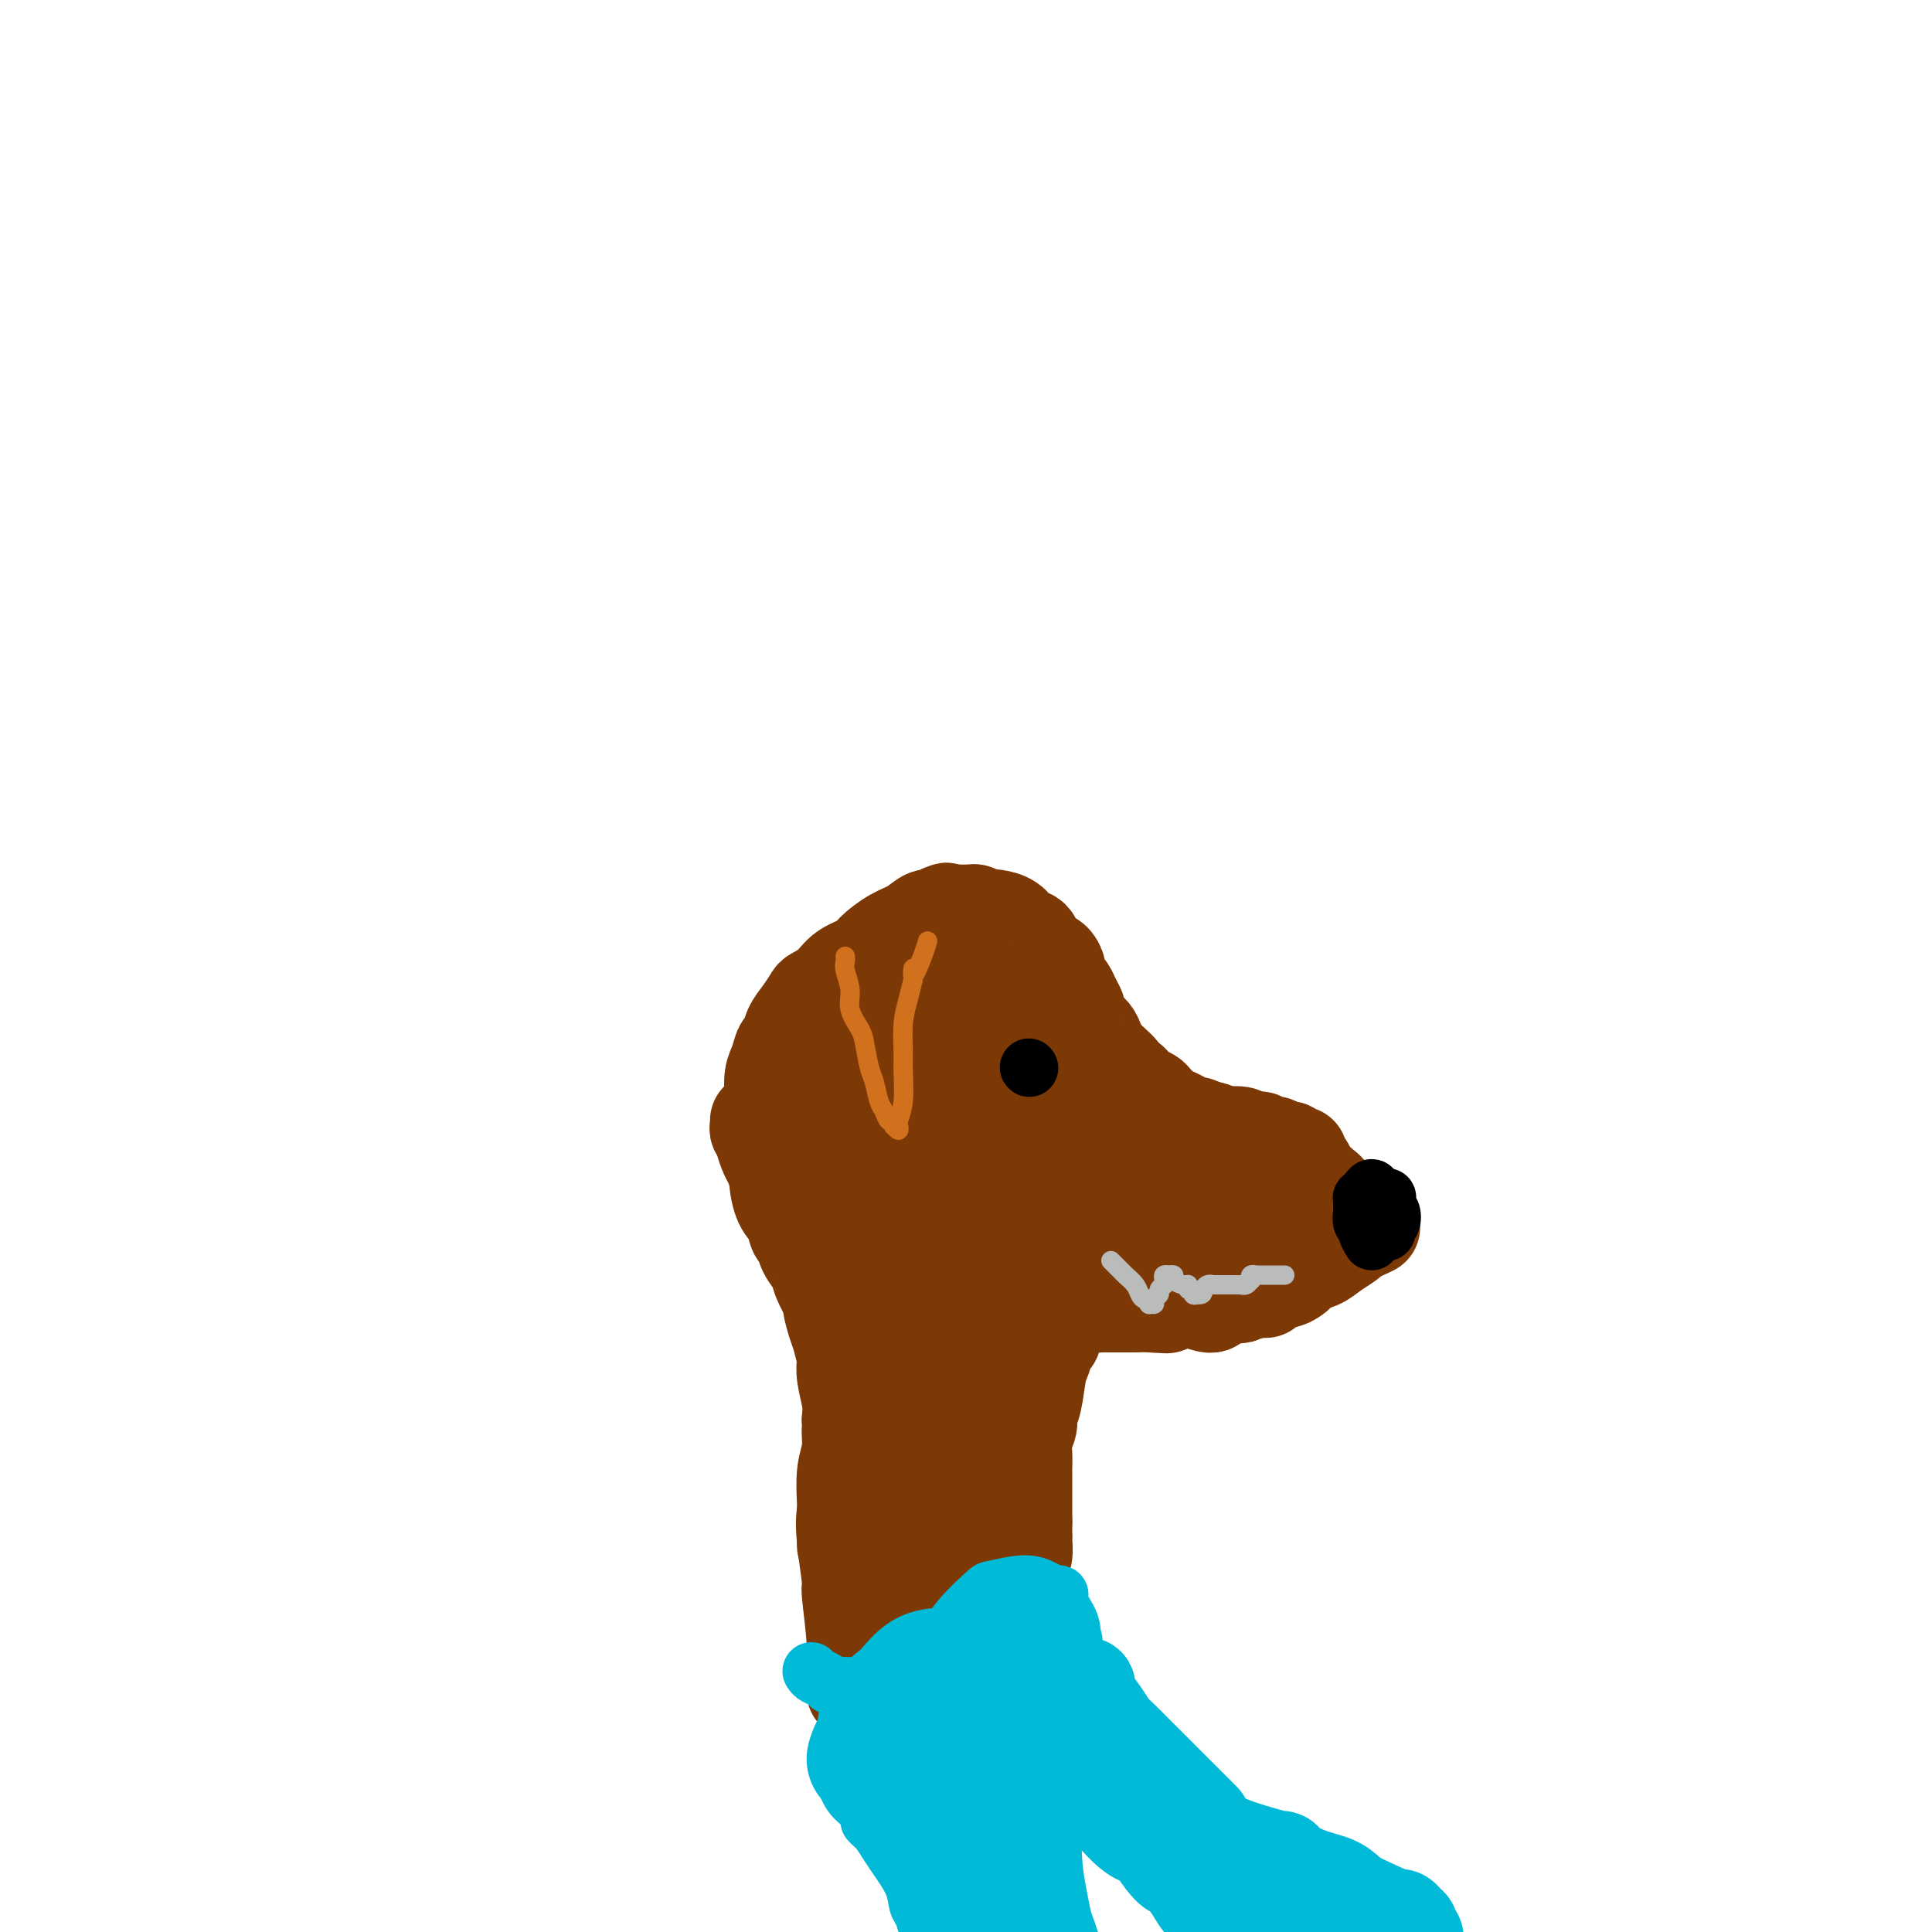 <svg viewBox='0 0 400 400' version='1.1' xmlns='http://www.w3.org/2000/svg' xmlns:xlink='http://www.w3.org/1999/xlink'><g fill='none' stroke='#7C3805' stroke-width='20' stroke-linecap='round' stroke-linejoin='round'><path d='M210,205c0.563,1.308 1.125,2.616 2,4c0.875,1.384 2.062,2.843 3,4c0.938,1.157 1.629,2.012 2,3c0.371,0.988 0.424,2.110 1,3c0.576,0.890 1.674,1.548 2,2c0.326,0.452 -0.120,0.699 0,1c0.120,0.301 0.806,0.657 1,1c0.194,0.343 -0.102,0.673 0,1c0.102,0.327 0.604,0.651 1,1c0.396,0.349 0.686,0.724 1,1c0.314,0.276 0.650,0.454 1,1c0.350,0.546 0.712,1.461 1,2c0.288,0.539 0.500,0.704 1,1c0.500,0.296 1.286,0.724 2,1c0.714,0.276 1.356,0.399 2,1c0.644,0.601 1.288,1.680 2,2c0.712,0.320 1.490,-0.121 2,0c0.510,0.121 0.753,0.802 1,1c0.247,0.198 0.499,-0.086 1,0c0.501,0.086 1.250,0.543 2,1'/><path d='M238,236c2.189,1.039 1.160,0.138 1,0c-0.160,-0.138 0.549,0.488 1,1c0.451,0.512 0.646,0.910 1,1c0.354,0.090 0.868,-0.130 1,0c0.132,0.130 -0.118,0.609 0,1c0.118,0.391 0.605,0.695 1,1c0.395,0.305 0.697,0.610 1,1c0.303,0.390 0.606,0.865 1,1c0.394,0.135 0.879,-0.069 1,0c0.121,0.069 -0.122,0.413 0,1c0.122,0.587 0.610,1.418 1,2c0.390,0.582 0.682,0.916 1,1c0.318,0.084 0.664,-0.082 1,0c0.336,0.082 0.663,0.414 1,1c0.337,0.586 0.683,1.428 1,2c0.317,0.572 0.606,0.875 1,1c0.394,0.125 0.893,0.071 1,0c0.107,-0.071 -0.178,-0.159 0,0c0.178,0.159 0.818,0.565 1,1c0.182,0.435 -0.095,0.900 0,1c0.095,0.100 0.560,-0.166 1,0c0.440,0.166 0.854,0.763 1,1c0.146,0.237 0.025,0.115 0,0c-0.025,-0.115 0.046,-0.224 0,0c-0.046,0.224 -0.208,0.782 0,1c0.208,0.218 0.788,0.097 1,0c0.212,-0.097 0.057,-0.170 0,0c-0.057,0.170 -0.015,0.584 0,1c0.015,0.416 0.004,0.833 0,1c-0.004,0.167 -0.002,0.083 0,0'/><path d='M257,256c2.716,3.338 0.007,1.682 -1,1c-1.007,-0.682 -0.311,-0.390 0,0c0.311,0.390 0.237,0.879 0,1c-0.237,0.121 -0.639,-0.127 -1,0c-0.361,0.127 -0.682,0.629 -1,1c-0.318,0.371 -0.632,0.610 -1,1c-0.368,0.390 -0.791,0.931 -1,1c-0.209,0.069 -0.203,-0.336 -1,0c-0.797,0.336 -2.398,1.411 -4,2c-1.602,0.589 -3.205,0.693 -4,1c-0.795,0.307 -0.780,0.818 -1,1c-0.220,0.182 -0.674,0.033 -1,0c-0.326,-0.033 -0.525,0.048 -1,0c-0.475,-0.048 -1.228,-0.224 -2,0c-0.772,0.224 -1.564,0.848 -2,1c-0.436,0.152 -0.518,-0.170 -1,0c-0.482,0.170 -1.364,0.830 -2,1c-0.636,0.170 -1.024,-0.151 -2,0c-0.976,0.151 -2.539,0.772 -3,1c-0.461,0.228 0.180,0.061 0,0c-0.180,-0.061 -1.180,-0.016 -2,0c-0.820,0.016 -1.461,0.004 -2,0c-0.539,-0.004 -0.977,-0.001 -1,0c-0.023,0.001 0.369,0.000 0,0c-0.369,-0.000 -1.499,-0.000 -2,0c-0.501,0.000 -0.374,0.000 -1,0c-0.626,-0.000 -2.005,-0.000 -3,0c-0.995,0.000 -1.607,0.000 -2,0c-0.393,-0.000 -0.567,-0.000 -1,0c-0.433,0.000 -1.124,0.000 -2,0c-0.876,-0.000 -1.938,-0.000 -3,0'/><path d='M209,268c-3.893,-0.072 -1.625,-0.752 -1,-1c0.625,-0.248 -0.392,-0.065 -1,0c-0.608,0.065 -0.807,0.013 -1,0c-0.193,-0.013 -0.380,0.011 -1,0c-0.620,-0.011 -1.673,-0.059 -2,0c-0.327,0.059 0.071,0.226 0,0c-0.071,-0.226 -0.612,-0.845 -1,-1c-0.388,-0.155 -0.625,0.155 -1,0c-0.375,-0.155 -0.889,-0.774 -1,-1c-0.111,-0.226 0.183,-0.060 0,0c-0.183,0.060 -0.841,0.012 -1,0c-0.159,-0.012 0.183,0.011 0,0c-0.183,-0.011 -0.889,-0.054 -1,0c-0.111,0.054 0.373,0.207 0,0c-0.373,-0.207 -1.605,-0.774 -2,-1c-0.395,-0.226 0.045,-0.112 0,0c-0.045,0.112 -0.575,0.224 -1,0c-0.425,-0.224 -0.744,-0.782 -1,-1c-0.256,-0.218 -0.449,-0.096 -1,0c-0.551,0.096 -1.461,0.167 -2,0c-0.539,-0.167 -0.708,-0.570 -1,-1c-0.292,-0.430 -0.708,-0.885 -1,-1c-0.292,-0.115 -0.459,0.110 -1,0c-0.541,-0.110 -1.454,-0.554 -2,-1c-0.546,-0.446 -0.723,-0.894 -1,-1c-0.277,-0.106 -0.652,0.131 -1,0c-0.348,-0.131 -0.668,-0.629 -1,-1c-0.332,-0.371 -0.677,-0.615 -1,-1c-0.323,-0.385 -0.626,-0.911 -1,-1c-0.374,-0.089 -0.821,0.260 -1,0c-0.179,-0.260 -0.089,-1.130 0,-2'/><path d='M180,254c-1.708,-1.398 -0.979,-0.893 -1,-1c-0.021,-0.107 -0.791,-0.828 -1,-1c-0.209,-0.172 0.144,0.203 0,0c-0.144,-0.203 -0.786,-0.984 -1,-2c-0.214,-1.016 -0.002,-2.268 0,-4c0.002,-1.732 -0.206,-3.946 0,-5c0.206,-1.054 0.826,-0.950 1,-2c0.174,-1.050 -0.098,-3.254 0,-5c0.098,-1.746 0.566,-3.034 1,-4c0.434,-0.966 0.835,-1.609 1,-2c0.165,-0.391 0.092,-0.531 0,-1c-0.092,-0.469 -0.205,-1.266 0,-2c0.205,-0.734 0.729,-1.406 1,-2c0.271,-0.594 0.291,-1.111 1,-2c0.709,-0.889 2.107,-2.151 3,-3c0.893,-0.849 1.282,-1.284 2,-2c0.718,-0.716 1.766,-1.712 2,-2c0.234,-0.288 -0.347,0.133 0,0c0.347,-0.133 1.622,-0.820 2,-1c0.378,-0.180 -0.141,0.148 0,0c0.141,-0.148 0.944,-0.772 2,-1c1.056,-0.228 2.366,-0.060 3,0c0.634,0.060 0.591,0.012 1,0c0.409,-0.012 1.271,0.012 2,0c0.729,-0.012 1.326,-0.062 2,0c0.674,0.062 1.426,0.234 3,1c1.574,0.766 3.969,2.125 5,3c1.031,0.875 0.699,1.265 1,2c0.301,0.735 1.235,1.813 2,3c0.765,1.187 1.361,2.482 2,4c0.639,1.518 1.319,3.259 2,5'/><path d='M216,230c2.083,2.600 1.291,0.600 1,2c-0.291,1.400 -0.082,6.201 0,9c0.082,2.799 0.036,3.596 0,5c-0.036,1.404 -0.061,3.413 0,4c0.061,0.587 0.209,-0.250 0,0c-0.209,0.250 -0.776,1.588 -1,2c-0.224,0.412 -0.104,-0.100 0,0c0.104,0.100 0.194,0.812 0,1c-0.194,0.188 -0.670,-0.147 -1,0c-0.330,0.147 -0.514,0.776 -1,1c-0.486,0.224 -1.274,0.042 -2,0c-0.726,-0.042 -1.390,0.054 -2,0c-0.610,-0.054 -1.168,-0.260 -2,-1c-0.832,-0.740 -1.940,-2.015 -3,-3c-1.060,-0.985 -2.074,-1.678 -3,-3c-0.926,-1.322 -1.765,-3.271 -2,-4c-0.235,-0.729 0.132,-0.238 0,-1c-0.132,-0.762 -0.763,-2.779 -1,-4c-0.237,-1.221 -0.078,-1.648 0,-2c0.078,-0.352 0.076,-0.629 0,-1c-0.076,-0.371 -0.227,-0.836 0,-1c0.227,-0.164 0.831,-0.026 1,0c0.169,0.026 -0.098,-0.059 0,0c0.098,0.059 0.562,0.263 1,1c0.438,0.737 0.849,2.006 1,3c0.151,0.994 0.043,1.713 0,3c-0.043,1.287 -0.022,3.144 0,5'/><path d='M202,246c0.509,1.636 0.281,0.227 0,0c-0.281,-0.227 -0.615,0.728 -1,1c-0.385,0.272 -0.820,-0.141 -1,0c-0.180,0.141 -0.105,0.835 0,1c0.105,0.165 0.239,-0.200 0,0c-0.239,0.200 -0.850,0.964 -1,1c-0.150,0.036 0.160,-0.655 0,-1c-0.160,-0.345 -0.790,-0.344 -1,-1c-0.210,-0.656 -0.002,-1.969 0,-3c0.002,-1.031 -0.204,-1.782 0,-2c0.204,-0.218 0.819,0.095 1,0c0.181,-0.095 -0.071,-0.597 0,-1c0.071,-0.403 0.465,-0.706 1,-1c0.535,-0.294 1.210,-0.579 2,-1c0.790,-0.421 1.693,-0.977 3,-1c1.307,-0.023 3.017,0.487 5,1c1.983,0.513 4.238,1.029 6,2c1.762,0.971 3.031,2.398 4,3c0.969,0.602 1.637,0.381 3,1c1.363,0.619 3.422,2.079 5,3c1.578,0.921 2.675,1.305 4,2c1.325,0.695 2.877,1.703 4,2c1.123,0.297 1.818,-0.118 2,0c0.182,0.118 -0.147,0.768 0,1c0.147,0.232 0.772,0.046 1,0c0.228,-0.046 0.061,0.050 0,0c-0.061,-0.050 -0.016,-0.244 0,0c0.016,0.244 0.005,0.927 0,1c-0.005,0.073 -0.002,-0.463 0,-1'/><path d='M239,253c5.319,2.385 1.615,0.846 0,0c-1.615,-0.846 -1.141,-0.999 -1,-1c0.141,-0.001 -0.052,0.151 0,0c0.052,-0.151 0.350,-0.603 0,-1c-0.350,-0.397 -1.348,-0.737 -2,-1c-0.652,-0.263 -0.959,-0.448 -1,-1c-0.041,-0.552 0.186,-1.472 0,-2c-0.186,-0.528 -0.783,-0.663 -1,-1c-0.217,-0.337 -0.054,-0.875 0,-1c0.054,-0.125 0.000,0.162 0,0c-0.000,-0.162 0.054,-0.772 0,-1c-0.054,-0.228 -0.215,-0.072 0,0c0.215,0.072 0.808,0.061 1,0c0.192,-0.061 -0.016,-0.171 0,0c0.016,0.171 0.257,0.624 1,1c0.743,0.376 1.988,0.674 3,1c1.012,0.326 1.792,0.678 2,1c0.208,0.322 -0.154,0.612 0,1c0.154,0.388 0.826,0.873 1,1c0.174,0.127 -0.150,-0.106 0,0c0.150,0.106 0.773,0.549 1,1c0.227,0.451 0.057,0.909 0,1c-0.057,0.091 -0.002,-0.187 0,0c0.002,0.187 -0.048,0.838 0,1c0.048,0.162 0.196,-0.167 0,0c-0.196,0.167 -0.735,0.829 -1,1c-0.265,0.171 -0.256,-0.150 -1,0c-0.744,0.150 -2.241,0.772 -4,1c-1.759,0.228 -3.781,0.061 -6,0c-2.219,-0.061 -4.634,-0.018 -6,0c-1.366,0.018 -1.683,0.009 -2,0'/><path d='M223,254c-3.823,0.154 -3.879,0.038 -5,0c-1.121,-0.038 -3.306,0.001 -5,0c-1.694,-0.001 -2.898,-0.041 -4,0c-1.102,0.041 -2.102,0.165 -3,0c-0.898,-0.165 -1.693,-0.617 -3,-1c-1.307,-0.383 -3.125,-0.695 -4,-1c-0.875,-0.305 -0.808,-0.603 -1,-1c-0.192,-0.397 -0.643,-0.894 -1,-1c-0.357,-0.106 -0.622,0.178 -1,0c-0.378,-0.178 -0.871,-0.817 -1,-1c-0.129,-0.183 0.105,0.091 0,0c-0.105,-0.091 -0.550,-0.545 -1,-1c-0.450,-0.455 -0.906,-0.909 -1,-1c-0.094,-0.091 0.175,0.183 0,0c-0.175,-0.183 -0.793,-0.822 -1,-1c-0.207,-0.178 -0.004,0.107 0,0c0.004,-0.107 -0.192,-0.605 0,-1c0.192,-0.395 0.772,-0.687 1,-1c0.228,-0.313 0.102,-0.647 0,-1c-0.102,-0.353 -0.182,-0.725 0,-1c0.182,-0.275 0.626,-0.455 1,-1c0.374,-0.545 0.677,-1.456 1,-2c0.323,-0.544 0.665,-0.720 1,-1c0.335,-0.280 0.663,-0.662 1,-1c0.337,-0.338 0.681,-0.630 1,-1c0.319,-0.370 0.611,-0.817 1,-1c0.389,-0.183 0.875,-0.101 1,0c0.125,0.101 -0.111,0.223 0,0c0.111,-0.223 0.568,-0.791 1,-1c0.432,-0.209 0.838,-0.060 1,0c0.162,0.060 0.081,0.030 0,0'/><path d='M202,234c1.309,-0.540 1.083,0.611 1,1c-0.083,0.389 -0.023,0.017 0,0c0.023,-0.017 0.007,0.320 0,1c-0.007,0.680 -0.006,1.704 0,2c0.006,0.296 0.016,-0.135 0,0c-0.016,0.135 -0.057,0.834 0,1c0.057,0.166 0.211,-0.203 0,0c-0.211,0.203 -0.788,0.979 -1,1c-0.212,0.021 -0.058,-0.711 0,-1c0.058,-0.289 0.019,-0.133 0,0c-0.019,0.133 -0.020,0.245 0,0c0.020,-0.245 0.060,-0.848 0,-1c-0.060,-0.152 -0.220,0.145 0,0c0.220,-0.145 0.819,-0.733 1,-1c0.181,-0.267 -0.057,-0.213 0,-1c0.057,-0.787 0.410,-2.414 1,-4c0.590,-1.586 1.416,-3.132 2,-5c0.584,-1.868 0.927,-4.059 1,-5c0.073,-0.941 -0.125,-0.633 0,-1c0.125,-0.367 0.573,-1.408 1,-2c0.427,-0.592 0.832,-0.736 1,-1c0.168,-0.264 0.097,-0.648 0,-1c-0.097,-0.352 -0.222,-0.672 0,-1c0.222,-0.328 0.792,-0.662 1,-1c0.208,-0.338 0.056,-0.678 0,-1c-0.056,-0.322 -0.015,-0.625 0,-1c0.015,-0.375 0.004,-0.821 0,-1c-0.004,-0.179 -0.002,-0.089 0,0'/><path d='M210,212c1.083,-3.979 0.291,-0.927 0,0c-0.291,0.927 -0.082,-0.273 0,-1c0.082,-0.727 0.036,-0.983 0,-1c-0.036,-0.017 -0.061,0.205 0,0c0.061,-0.205 0.208,-0.839 0,-1c-0.208,-0.161 -0.773,0.149 -1,0c-0.227,-0.149 -0.117,-0.757 0,-1c0.117,-0.243 0.242,-0.122 0,0c-0.242,0.122 -0.852,0.243 -1,0c-0.148,-0.243 0.167,-0.850 0,-1c-0.167,-0.150 -0.817,0.157 -1,0c-0.183,-0.157 0.101,-0.778 0,-1c-0.101,-0.222 -0.589,-0.046 -1,0c-0.411,0.046 -0.747,-0.040 -1,0c-0.253,0.040 -0.425,0.206 -1,0c-0.575,-0.206 -1.553,-0.783 -2,-1c-0.447,-0.217 -0.364,-0.073 -1,0c-0.636,0.073 -1.990,0.075 -3,0c-1.010,-0.075 -1.675,-0.228 -2,0c-0.325,0.228 -0.310,0.835 -1,1c-0.690,0.165 -2.084,-0.112 -3,0c-0.916,0.112 -1.355,0.613 -2,1c-0.645,0.387 -1.495,0.659 -2,1c-0.505,0.341 -0.663,0.752 -1,1c-0.337,0.248 -0.853,0.335 -2,1c-1.147,0.665 -2.924,1.910 -4,3c-1.076,1.090 -1.450,2.026 -2,3c-0.550,0.974 -1.275,1.987 -2,3'/><path d='M177,219c-2.216,2.105 -0.255,0.867 0,1c0.255,0.133 -1.196,1.638 -2,3c-0.804,1.362 -0.962,2.581 -1,4c-0.038,1.419 0.046,3.039 0,4c-0.046,0.961 -0.220,1.265 0,2c0.220,0.735 0.834,1.903 1,3c0.166,1.097 -0.115,2.124 0,3c0.115,0.876 0.626,1.600 1,2c0.374,0.400 0.612,0.474 1,1c0.388,0.526 0.927,1.504 1,2c0.073,0.496 -0.318,0.510 0,1c0.318,0.490 1.347,1.456 2,2c0.653,0.544 0.930,0.667 1,1c0.070,0.333 -0.068,0.877 0,1c0.068,0.123 0.343,-0.176 1,0c0.657,0.176 1.697,0.828 2,1c0.303,0.172 -0.130,-0.135 0,0c0.130,0.135 0.823,0.711 1,1c0.177,0.289 -0.163,0.291 0,0c0.163,-0.291 0.827,-0.876 1,-1c0.173,-0.124 -0.146,0.213 0,0c0.146,-0.213 0.755,-0.977 1,-1c0.245,-0.023 0.125,0.693 0,0c-0.125,-0.693 -0.255,-2.795 0,-4c0.255,-1.205 0.895,-1.513 1,-3c0.105,-1.487 -0.327,-4.153 0,-7c0.327,-2.847 1.411,-5.873 2,-8c0.589,-2.127 0.684,-3.354 1,-4c0.316,-0.646 0.854,-0.713 1,-1c0.146,-0.287 -0.101,-0.796 0,-1c0.101,-0.204 0.551,-0.102 1,0'/><path d='M193,221c1.193,-4.867 0.176,-2.034 0,-1c-0.176,1.034 0.491,0.268 1,0c0.509,-0.268 0.862,-0.037 1,0c0.138,0.037 0.062,-0.120 0,0c-0.062,0.120 -0.112,0.518 0,1c0.112,0.482 0.384,1.047 0,2c-0.384,0.953 -1.423,2.293 -2,4c-0.577,1.707 -0.690,3.782 -1,5c-0.310,1.218 -0.815,1.581 -1,2c-0.185,0.419 -0.050,0.896 0,1c0.050,0.104 0.013,-0.164 0,0c-0.013,0.164 -0.004,0.761 0,1c0.004,0.239 0.002,0.119 0,0'/><path d='M223,230c0.301,-0.000 0.601,-0.001 1,0c0.399,0.001 0.895,0.003 2,0c1.105,-0.003 2.819,-0.011 4,0c1.181,0.011 1.830,0.042 2,0c0.170,-0.042 -0.139,-0.156 1,0c1.139,0.156 3.724,0.581 5,1c1.276,0.419 1.241,0.833 2,1c0.759,0.167 2.312,0.087 3,0c0.688,-0.087 0.512,-0.181 1,0c0.488,0.181 1.639,0.636 3,1c1.361,0.364 2.933,0.638 4,1c1.067,0.362 1.630,0.814 2,1c0.370,0.186 0.546,0.106 1,0c0.454,-0.106 1.186,-0.238 2,0c0.814,0.238 1.708,0.848 2,1c0.292,0.152 -0.020,-0.153 0,0c0.020,0.153 0.373,0.763 1,1c0.627,0.237 1.530,0.101 2,0c0.470,-0.101 0.507,-0.168 1,0c0.493,0.168 1.441,0.570 2,1c0.559,0.430 0.727,0.889 1,1c0.273,0.111 0.650,-0.124 1,0c0.350,0.124 0.671,0.607 1,1c0.329,0.393 0.664,0.697 1,1'/><path d='M268,241c4.106,1.329 1.870,0.150 1,0c-0.870,-0.150 -0.373,0.729 0,1c0.373,0.271 0.621,-0.067 1,0c0.379,0.067 0.890,0.539 1,1c0.110,0.461 -0.182,0.912 0,1c0.182,0.088 0.836,-0.188 1,0c0.164,0.188 -0.162,0.838 0,1c0.162,0.162 0.813,-0.164 1,0c0.187,0.164 -0.091,0.819 0,1c0.091,0.181 0.550,-0.110 1,0c0.450,0.110 0.890,0.622 1,1c0.110,0.378 -0.110,0.622 0,1c0.110,0.378 0.551,0.890 1,1c0.449,0.110 0.905,-0.182 1,0c0.095,0.182 -0.172,0.837 0,1c0.172,0.163 0.782,-0.166 1,0c0.218,0.166 0.044,0.828 0,1c-0.044,0.172 0.041,-0.146 0,0c-0.041,0.146 -0.207,0.756 0,1c0.207,0.244 0.787,0.122 1,0c0.213,-0.122 0.058,-0.243 0,0c-0.058,0.243 -0.020,0.848 0,1c0.020,0.152 0.021,-0.151 0,0c-0.021,0.151 -0.064,0.756 0,1c0.064,0.244 0.234,0.126 0,0c-0.234,-0.126 -0.872,-0.259 -1,0c-0.128,0.259 0.256,0.912 0,1c-0.256,0.088 -1.151,-0.389 -2,0c-0.849,0.389 -1.652,1.643 -2,2c-0.348,0.357 -0.242,-0.184 -1,0c-0.758,0.184 -2.379,1.092 -4,2'/><path d='M269,259c-1.811,1.019 -1.839,0.066 -2,0c-0.161,-0.066 -0.457,0.756 -1,1c-0.543,0.244 -1.334,-0.088 -2,0c-0.666,0.088 -1.207,0.597 -2,1c-0.793,0.403 -1.838,0.701 -3,1c-1.162,0.299 -2.441,0.601 -3,1c-0.559,0.399 -0.397,0.895 -1,1c-0.603,0.105 -1.969,-0.182 -3,0c-1.031,0.182 -1.727,0.833 -2,1c-0.273,0.167 -0.125,-0.151 0,0c0.125,0.151 0.226,0.771 0,1c-0.226,0.229 -0.779,0.065 -1,0c-0.221,-0.065 -0.111,-0.033 0,0'/><path d='M269,239c-0.294,-0.033 -0.588,-0.065 -1,0c-0.412,0.065 -0.940,0.229 -1,0c-0.060,-0.229 0.350,-0.850 0,-1c-0.350,-0.150 -1.459,0.171 -2,0c-0.541,-0.171 -0.515,-0.834 -1,-1c-0.485,-0.166 -1.482,0.166 -2,0c-0.518,-0.166 -0.559,-0.829 -1,-1c-0.441,-0.171 -1.283,0.152 -2,0c-0.717,-0.152 -1.308,-0.777 -2,-1c-0.692,-0.223 -1.484,-0.045 -2,0c-0.516,0.045 -0.754,-0.045 -1,0c-0.246,0.045 -0.499,0.223 -1,0c-0.501,-0.223 -1.251,-0.847 -2,-1c-0.749,-0.153 -1.499,0.166 -2,0c-0.501,-0.166 -0.754,-0.818 -1,-1c-0.246,-0.182 -0.486,0.106 -1,0c-0.514,-0.106 -1.304,-0.606 -2,-1c-0.696,-0.394 -1.299,-0.683 -2,-1c-0.701,-0.317 -1.501,-0.662 -2,-1c-0.499,-0.338 -0.697,-0.668 -1,-1c-0.303,-0.332 -0.711,-0.666 -1,-1c-0.289,-0.334 -0.459,-0.667 -1,-1c-0.541,-0.333 -1.453,-0.667 -2,-1c-0.547,-0.333 -0.728,-0.667 -1,-1c-0.272,-0.333 -0.636,-0.667 -1,-1'/><path d='M234,224c-2.062,-1.595 -1.717,-1.582 -2,-2c-0.283,-0.418 -1.192,-1.266 -2,-2c-0.808,-0.734 -1.513,-1.352 -2,-2c-0.487,-0.648 -0.757,-1.325 -1,-2c-0.243,-0.675 -0.461,-1.350 -1,-2c-0.539,-0.650 -1.401,-1.277 -2,-2c-0.599,-0.723 -0.935,-1.543 -1,-2c-0.065,-0.457 0.141,-0.551 0,-1c-0.141,-0.449 -0.630,-1.252 -1,-2c-0.370,-0.748 -0.620,-1.442 -1,-2c-0.380,-0.558 -0.888,-0.979 -1,-1c-0.112,-0.021 0.174,0.359 0,0c-0.174,-0.359 -0.806,-1.457 -1,-2c-0.194,-0.543 0.050,-0.530 0,-1c-0.050,-0.470 -0.394,-1.421 -1,-2c-0.606,-0.579 -1.475,-0.784 -2,-1c-0.525,-0.216 -0.706,-0.443 -1,-1c-0.294,-0.557 -0.701,-1.445 -1,-2c-0.299,-0.555 -0.489,-0.776 -1,-1c-0.511,-0.224 -1.341,-0.451 -2,-1c-0.659,-0.549 -1.146,-1.419 -2,-2c-0.854,-0.581 -2.075,-0.874 -3,-1c-0.925,-0.126 -1.553,-0.086 -2,0c-0.447,0.086 -0.711,0.219 -1,0c-0.289,-0.219 -0.602,-0.791 -1,-1c-0.398,-0.209 -0.880,-0.056 -1,0c-0.120,0.056 0.123,0.015 0,0c-0.123,-0.015 -0.610,-0.004 -1,0c-0.390,0.004 -0.682,0.001 -1,0c-0.318,-0.001 -0.662,-0.000 -1,0c-0.338,0.000 -0.669,0.000 -1,0'/><path d='M197,189c-2.411,-0.772 -0.438,-0.203 0,0c0.438,0.203 -0.658,0.039 -1,0c-0.342,-0.039 0.072,0.048 0,0c-0.072,-0.048 -0.629,-0.232 -1,0c-0.371,0.232 -0.554,0.881 -1,1c-0.446,0.119 -1.153,-0.291 -2,0c-0.847,0.291 -1.833,1.284 -3,2c-1.167,0.716 -2.513,1.154 -4,2c-1.487,0.846 -3.113,2.101 -4,3c-0.887,0.899 -1.035,1.444 -2,2c-0.965,0.556 -2.748,1.125 -4,2c-1.252,0.875 -1.974,2.057 -3,3c-1.026,0.943 -2.355,1.647 -3,2c-0.645,0.353 -0.607,0.355 -1,1c-0.393,0.645 -1.218,1.933 -2,3c-0.782,1.067 -1.520,1.911 -2,3c-0.480,1.089 -0.703,2.422 -1,3c-0.297,0.578 -0.668,0.401 -1,1c-0.332,0.599 -0.625,1.972 -1,3c-0.375,1.028 -0.834,1.710 -1,3c-0.166,1.290 -0.041,3.189 0,4c0.041,0.811 -0.004,0.534 0,1c0.004,0.466 0.057,1.675 0,3c-0.057,1.325 -0.222,2.765 0,4c0.222,1.235 0.833,2.265 1,3c0.167,0.735 -0.111,1.176 0,2c0.111,0.824 0.610,2.033 1,3c0.390,0.967 0.672,1.692 1,3c0.328,1.308 0.704,3.198 1,4c0.296,0.802 0.513,0.515 1,1c0.487,0.485 1.243,1.743 2,3'/><path d='M167,254c1.418,3.443 1.464,2.551 2,3c0.536,0.449 1.561,2.239 2,3c0.439,0.761 0.291,0.494 1,1c0.709,0.506 2.274,1.786 4,3c1.726,1.214 3.612,2.364 5,3c1.388,0.636 2.277,0.759 3,1c0.723,0.241 1.279,0.601 3,1c1.721,0.399 4.606,0.839 7,1c2.394,0.161 4.299,0.043 5,0c0.701,-0.043 0.200,-0.012 0,0c-0.200,0.012 -0.100,0.006 0,0'/><path d='M174,254c0.882,0.402 1.765,0.805 2,1c0.235,0.195 -0.177,0.184 1,1c1.177,0.816 3.944,2.460 5,3c1.056,0.540 0.402,-0.023 2,1c1.598,1.023 5.450,3.634 8,5c2.550,1.366 3.800,1.488 5,2c1.200,0.512 2.351,1.415 4,2c1.649,0.585 3.795,0.850 6,1c2.205,0.150 4.469,0.183 7,0c2.531,-0.183 5.328,-0.582 8,-1c2.672,-0.418 5.220,-0.854 7,-1c1.780,-0.146 2.792,-0.001 4,0c1.208,0.001 2.611,-0.144 5,0c2.389,0.144 5.764,0.575 8,1c2.236,0.425 3.333,0.845 4,1c0.667,0.155 0.905,0.044 1,0c0.095,-0.044 0.048,-0.022 0,0'/><path d='M223,268c0.770,-0.111 1.540,-0.222 2,0c0.460,0.222 0.611,0.779 1,1c0.389,0.221 1.016,0.108 2,0c0.984,-0.108 2.324,-0.211 5,0c2.676,0.211 6.688,0.737 8,1c1.312,0.263 -0.077,0.263 0,0c0.077,-0.263 1.621,-0.789 3,-1c1.379,-0.211 2.592,-0.108 4,0c1.408,0.108 3.011,0.221 4,0c0.989,-0.221 1.365,-0.777 2,-1c0.635,-0.223 1.528,-0.112 2,0c0.472,0.112 0.521,0.226 1,0c0.479,-0.226 1.386,-0.793 2,-1c0.614,-0.207 0.935,-0.056 1,0c0.065,0.056 -0.126,0.015 0,0c0.126,-0.015 0.570,-0.004 1,0c0.430,0.004 0.847,0.001 1,0c0.153,-0.001 0.044,-0.000 0,0c-0.044,0.000 -0.022,0.000 0,0'/><path d='M257,267c0.742,-0.022 1.484,-0.043 2,0c0.516,0.043 0.807,0.151 1,0c0.193,-0.151 0.289,-0.561 1,-1c0.711,-0.439 2.039,-0.908 3,-1c0.961,-0.092 1.557,0.193 2,0c0.443,-0.193 0.734,-0.864 1,-1c0.266,-0.136 0.508,0.262 1,0c0.492,-0.262 1.235,-1.184 2,-2c0.765,-0.816 1.554,-1.525 2,-2c0.446,-0.475 0.551,-0.715 1,-1c0.449,-0.285 1.244,-0.616 2,-1c0.756,-0.384 1.473,-0.821 2,-1c0.527,-0.179 0.863,-0.099 1,0c0.137,0.099 0.075,0.219 0,0c-0.075,-0.219 -0.163,-0.777 0,-1c0.163,-0.223 0.579,-0.112 1,0c0.421,0.112 0.849,0.226 1,0c0.151,-0.226 0.025,-0.793 0,-1c-0.025,-0.207 0.049,-0.056 0,0c-0.049,0.056 -0.223,0.015 0,0c0.223,-0.015 0.843,-0.004 1,0c0.157,0.004 -0.150,0.001 0,0c0.150,-0.001 0.757,-0.000 1,0c0.243,0.000 0.121,0.000 0,0'/><path d='M282,255c3.912,-1.839 1.190,-0.438 0,0c-1.190,0.438 -0.850,-0.087 -1,0c-0.150,0.087 -0.791,0.787 -1,1c-0.209,0.213 0.015,-0.060 0,0c-0.015,0.060 -0.269,0.453 -1,1c-0.731,0.547 -1.940,1.247 -3,2c-1.060,0.753 -1.971,1.560 -3,2c-1.029,0.440 -2.178,0.514 -3,1c-0.822,0.486 -1.319,1.383 -2,2c-0.681,0.617 -1.545,0.953 -2,1c-0.455,0.047 -0.500,-0.194 -1,0c-0.500,0.194 -1.453,0.823 -2,1c-0.547,0.177 -0.687,-0.097 -1,0c-0.313,0.097 -0.798,0.566 -2,1c-1.202,0.434 -3.121,0.834 -4,1c-0.879,0.166 -0.719,0.097 -1,0c-0.281,-0.097 -1.002,-0.223 -2,0c-0.998,0.223 -2.273,0.796 -3,1c-0.727,0.204 -0.908,0.041 -2,0c-1.092,-0.041 -3.097,0.042 -4,0c-0.903,-0.042 -0.703,-0.207 -1,0c-0.297,0.207 -1.090,0.788 -2,1c-0.910,0.212 -1.937,0.057 -3,0c-1.063,-0.057 -2.161,-0.015 -3,0c-0.839,0.015 -1.418,0.004 -2,0c-0.582,-0.004 -1.166,-0.001 -2,0c-0.834,0.001 -1.917,0.001 -3,0'/><path d='M228,270c-4.750,0.309 -2.625,0.083 -2,0c0.625,-0.083 -0.248,-0.022 -1,0c-0.752,0.022 -1.381,0.006 -2,0c-0.619,-0.006 -1.229,-0.002 -2,0c-0.771,0.002 -1.703,0.000 -2,0c-0.297,-0.000 0.042,-0.000 0,0c-0.042,0.000 -0.465,0.000 -1,0c-0.535,-0.000 -1.181,-0.000 -2,0c-0.819,0.000 -1.810,0.000 -2,0c-0.190,-0.000 0.420,-0.000 0,0c-0.420,0.000 -1.872,-0.000 -3,0c-1.128,0.000 -1.933,0.000 -3,0c-1.067,-0.000 -2.395,-0.000 -3,0c-0.605,0.000 -0.485,0.000 -1,0c-0.515,-0.000 -1.664,-0.000 -3,0c-1.336,0.000 -2.859,0.001 -4,0c-1.141,-0.001 -1.902,-0.004 -3,0c-1.098,0.004 -2.535,0.015 -3,0c-0.465,-0.015 0.040,-0.057 -1,0c-1.040,0.057 -3.626,0.212 -5,0c-1.374,-0.212 -1.535,-0.793 -2,-1c-0.465,-0.207 -1.234,-0.041 -2,0c-0.766,0.041 -1.530,-0.041 -2,0c-0.470,0.041 -0.647,0.207 -1,0c-0.353,-0.207 -0.883,-0.788 -1,-1c-0.117,-0.212 0.179,-0.057 0,0c-0.179,0.057 -0.831,0.015 -1,0c-0.169,-0.015 0.147,-0.004 0,0c-0.147,0.004 -0.756,0.001 -1,0c-0.244,-0.001 -0.122,-0.001 0,0'/><path d='M157,232c0.032,0.337 0.064,0.675 0,1c-0.064,0.325 -0.225,0.638 0,1c0.225,0.362 0.835,0.774 1,1c0.165,0.226 -0.114,0.267 0,1c0.114,0.733 0.621,2.157 1,3c0.379,0.843 0.630,1.106 1,2c0.370,0.894 0.858,2.418 1,3c0.142,0.582 -0.064,0.220 0,1c0.064,0.780 0.397,2.701 1,4c0.603,1.299 1.475,1.975 2,3c0.525,1.025 0.703,2.397 1,3c0.297,0.603 0.714,0.436 1,1c0.286,0.564 0.440,1.861 1,3c0.560,1.139 1.526,2.122 2,3c0.474,0.878 0.455,1.650 1,3c0.545,1.350 1.652,3.276 2,4c0.348,0.724 -0.064,0.245 0,1c0.064,0.755 0.605,2.745 1,4c0.395,1.255 0.646,1.774 1,3c0.354,1.226 0.813,3.160 1,4c0.187,0.840 0.102,0.586 0,1c-0.102,0.414 -0.220,1.496 0,3c0.220,1.504 0.777,3.430 1,5c0.223,1.570 0.111,2.785 0,4'/><path d='M176,294c0.603,4.135 0.109,1.971 0,2c-0.109,0.029 0.167,2.251 0,4c-0.167,1.749 -0.777,3.025 -1,5c-0.223,1.975 -0.060,4.648 0,6c0.060,1.352 0.016,1.382 0,2c-0.016,0.618 -0.004,1.826 0,3c0.004,1.174 0.001,2.316 0,3c-0.001,0.684 -0.000,0.910 0,1c0.000,0.090 0.000,0.045 0,0'/><path d='M225,252c-0.458,0.451 -0.915,0.901 -1,1c-0.085,0.099 0.203,-0.154 0,1c-0.203,1.154 -0.898,3.714 -1,5c-0.102,1.286 0.389,1.299 0,2c-0.389,0.701 -1.659,2.090 -2,3c-0.341,0.910 0.245,1.341 0,2c-0.245,0.659 -1.323,1.545 -2,3c-0.677,1.455 -0.955,3.478 -1,5c-0.045,1.522 0.143,2.543 0,3c-0.143,0.457 -0.617,0.349 -1,1c-0.383,0.651 -0.676,2.060 -1,3c-0.324,0.940 -0.679,1.410 -1,3c-0.321,1.590 -0.608,4.301 -1,6c-0.392,1.699 -0.890,2.385 -1,3c-0.110,0.615 0.167,1.158 0,2c-0.167,0.842 -0.777,1.982 -1,3c-0.223,1.018 -0.060,1.912 0,3c0.060,1.088 0.016,2.368 0,3c-0.016,0.632 -0.004,0.614 0,1c0.004,0.386 0.001,1.176 0,2c-0.001,0.824 -0.000,1.683 0,3c0.000,1.317 0.000,3.090 0,4c-0.000,0.910 -0.000,0.955 0,1'/><path d='M212,315c-0.167,3.667 -0.083,1.833 0,0'/><path d='M193,259c-0.324,0.527 -0.647,1.054 -1,2c-0.353,0.946 -0.735,2.310 -1,4c-0.265,1.690 -0.412,3.704 -1,8c-0.588,4.296 -1.618,10.874 -2,14c-0.382,3.126 -0.116,2.801 0,5c0.116,2.199 0.084,6.921 0,11c-0.084,4.079 -0.219,7.515 0,11c0.219,3.485 0.790,7.021 1,9c0.210,1.979 0.057,2.402 0,4c-0.057,1.598 -0.019,4.372 0,6c0.019,1.628 0.020,2.109 0,2c-0.020,-0.109 -0.062,-0.808 0,-1c0.062,-0.192 0.227,0.125 0,0c-0.227,-0.125 -0.846,-0.691 -1,-3c-0.154,-2.309 0.158,-6.361 0,-12c-0.158,-5.639 -0.785,-12.867 -1,-19c-0.215,-6.133 -0.019,-11.173 0,-14c0.019,-2.827 -0.138,-3.442 0,-6c0.138,-2.558 0.573,-7.060 1,-10c0.427,-2.940 0.846,-4.319 1,-5c0.154,-0.681 0.042,-0.665 0,-1c-0.042,-0.335 -0.014,-1.021 0,-1c0.014,0.021 0.014,0.751 0,1c-0.014,0.249 -0.043,0.018 0,1c0.043,0.982 0.158,3.178 0,4c-0.158,0.822 -0.589,0.272 -1,3c-0.411,2.728 -0.803,8.734 -1,14c-0.197,5.266 -0.199,9.790 0,14c0.199,4.210 0.600,8.105 1,12'/><path d='M188,312c-0.220,8.027 -0.271,4.593 0,5c0.271,0.407 0.863,4.653 1,7c0.137,2.347 -0.182,2.795 0,3c0.182,0.205 0.865,0.168 1,0c0.135,-0.168 -0.277,-0.468 0,-1c0.277,-0.532 1.243,-1.295 2,-4c0.757,-2.705 1.306,-7.352 2,-13c0.694,-5.648 1.535,-12.299 2,-16c0.465,-3.701 0.554,-4.453 1,-7c0.446,-2.547 1.248,-6.890 2,-10c0.752,-3.110 1.454,-4.987 2,-6c0.546,-1.013 0.935,-1.163 1,-1c0.065,0.163 -0.194,0.638 0,1c0.194,0.362 0.842,0.610 1,1c0.158,0.390 -0.173,0.921 0,4c0.173,3.079 0.849,8.706 1,12c0.151,3.294 -0.222,4.254 0,7c0.222,2.746 1.039,7.278 2,11c0.961,3.722 2.065,6.632 3,9c0.935,2.368 1.700,4.192 2,5c0.300,0.808 0.133,0.601 0,1c-0.133,0.399 -0.234,1.404 0,2c0.234,0.596 0.802,0.782 1,0c0.198,-0.782 0.026,-2.534 0,-3c-0.026,-0.466 0.094,0.354 0,-2c-0.094,-2.354 -0.404,-7.881 -1,-13c-0.596,-5.119 -1.480,-9.830 -2,-14c-0.520,-4.170 -0.675,-7.798 -1,-10c-0.325,-2.202 -0.818,-2.977 -1,-4c-0.182,-1.023 -0.052,-2.292 0,-3c0.052,-0.708 0.026,-0.854 0,-1'/><path d='M207,272c-0.687,-7.631 -0.405,-1.708 0,1c0.405,2.708 0.931,2.201 1,2c0.069,-0.201 -0.321,-0.096 0,2c0.321,2.096 1.354,6.182 2,11c0.646,4.818 0.906,10.369 1,13c0.094,2.631 0.023,2.344 0,4c-0.023,1.656 0.004,5.256 0,8c-0.004,2.744 -0.038,4.634 0,6c0.038,1.366 0.147,2.210 0,3c-0.147,0.790 -0.551,1.526 -1,2c-0.449,0.474 -0.942,0.687 -1,1c-0.058,0.313 0.318,0.727 0,1c-0.318,0.273 -1.332,0.404 -2,1c-0.668,0.596 -0.991,1.655 -1,2c-0.009,0.345 0.296,-0.024 0,0c-0.296,0.024 -1.194,0.440 -2,1c-0.806,0.560 -1.521,1.262 -2,2c-0.479,0.738 -0.720,1.512 -1,2c-0.280,0.488 -0.597,0.692 -1,1c-0.403,0.308 -0.892,0.722 -1,1c-0.108,0.278 0.163,0.421 0,1c-0.163,0.579 -0.761,1.594 -1,2c-0.239,0.406 -0.120,0.203 0,0'/><path d='M177,306c-0.451,0.678 -0.901,1.356 -1,2c-0.099,0.644 0.155,1.255 0,2c-0.155,0.745 -0.717,1.626 -1,3c-0.283,1.374 -0.286,3.241 0,6c0.286,2.759 0.861,6.410 1,8c0.139,1.590 -0.159,1.119 0,3c0.159,1.881 0.775,6.112 1,10c0.225,3.888 0.061,7.431 0,9c-0.061,1.569 -0.017,1.162 0,1c0.017,-0.162 0.009,-0.081 0,0'/></g>
<g fill='none' stroke='#00BAD8' stroke-width='12' stroke-linecap='round' stroke-linejoin='round'><path d='M168,346c0.215,0.340 0.430,0.680 1,1c0.570,0.320 1.495,0.618 2,1c0.505,0.382 0.591,0.846 1,1c0.409,0.154 1.141,-0.004 2,0c0.859,0.004 1.846,0.170 3,0c1.154,-0.170 2.475,-0.677 3,-1c0.525,-0.323 0.256,-0.464 1,-1c0.744,-0.536 2.503,-1.469 4,-2c1.497,-0.531 2.733,-0.661 4,-1c1.267,-0.339 2.565,-0.886 3,-1c0.435,-0.114 0.005,0.204 1,0c0.995,-0.204 3.414,-0.929 5,-1c1.586,-0.071 2.341,0.511 3,1c0.659,0.489 1.224,0.884 2,1c0.776,0.116 1.764,-0.046 2,0c0.236,0.046 -0.279,0.302 0,1c0.279,0.698 1.351,1.838 2,3c0.649,1.162 0.873,2.345 1,3c0.127,0.655 0.156,0.780 0,2c-0.156,1.220 -0.495,3.533 -2,6c-1.505,2.467 -4.174,5.087 -6,7c-1.826,1.913 -2.807,3.118 -4,4c-1.193,0.882 -2.596,1.441 -4,2'/><path d='M192,372c-3.334,2.512 -4.669,2.291 -6,2c-1.331,-0.291 -2.658,-0.653 -4,-1c-1.342,-0.347 -2.700,-0.677 -4,-2c-1.300,-1.323 -2.542,-3.637 -3,-5c-0.458,-1.363 -0.133,-1.775 0,-4c0.133,-2.225 0.074,-6.261 1,-9c0.926,-2.739 2.836,-4.179 5,-6c2.164,-1.821 4.582,-4.023 6,-5c1.418,-0.977 1.835,-0.730 4,-1c2.165,-0.270 6.077,-1.056 10,-1c3.923,0.056 7.858,0.955 11,2c3.142,1.045 5.491,2.237 7,3c1.509,0.763 2.180,1.098 3,2c0.820,0.902 1.791,2.373 2,4c0.209,1.627 -0.345,3.411 -2,6c-1.655,2.589 -4.411,5.983 -6,8c-1.589,2.017 -2.012,2.658 -4,4c-1.988,1.342 -5.541,3.384 -9,5c-3.459,1.616 -6.823,2.807 -10,3c-3.177,0.193 -6.166,-0.612 -8,-1c-1.834,-0.388 -2.513,-0.358 -4,-1c-1.487,-0.642 -3.782,-1.957 -5,-4c-1.218,-2.043 -1.357,-4.814 -1,-8c0.357,-3.186 1.211,-6.787 2,-9c0.789,-2.213 1.512,-3.037 3,-5c1.488,-1.963 3.740,-5.065 6,-7c2.260,-1.935 4.528,-2.704 7,-3c2.472,-0.296 5.147,-0.121 7,0c1.853,0.121 2.883,0.186 4,1c1.117,0.814 2.319,2.375 3,4c0.681,1.625 0.840,3.312 1,5'/><path d='M208,349c0.439,3.059 -0.464,6.206 -1,8c-0.536,1.794 -0.706,2.234 -2,4c-1.294,1.766 -3.711,4.859 -6,7c-2.289,2.141 -4.451,3.331 -7,4c-2.549,0.669 -5.485,0.817 -7,1c-1.515,0.183 -1.609,0.401 -3,0c-1.391,-0.401 -4.079,-1.420 -6,-3c-1.921,-1.580 -3.074,-3.722 -3,-6c0.074,-2.278 1.374,-4.692 2,-6c0.626,-1.308 0.577,-1.512 2,-3c1.423,-1.488 4.318,-4.262 7,-6c2.682,-1.738 5.149,-2.440 8,-3c2.851,-0.560 6.085,-0.976 8,-1c1.915,-0.024 2.512,0.346 4,1c1.488,0.654 3.867,1.593 5,2c1.133,0.407 1.018,0.284 1,1c-0.018,0.716 0.059,2.273 0,3c-0.059,0.727 -0.254,0.625 -1,2c-0.746,1.375 -2.042,4.226 -4,6c-1.958,1.774 -4.578,2.470 -7,3c-2.422,0.530 -4.645,0.893 -6,1c-1.355,0.107 -1.841,-0.041 -3,-1c-1.159,-0.959 -2.992,-2.729 -4,-4c-1.008,-1.271 -1.191,-2.044 -1,-3c0.191,-0.956 0.755,-2.095 1,-3c0.245,-0.905 0.169,-1.576 1,-2c0.831,-0.424 2.568,-0.600 4,-1c1.432,-0.400 2.559,-1.025 4,-1c1.441,0.025 3.196,0.699 4,1c0.804,0.301 0.658,0.229 1,1c0.342,0.771 1.171,2.386 2,4'/><path d='M201,355c1.220,2.073 0.769,4.254 0,7c-0.769,2.746 -1.856,6.056 -3,8c-1.144,1.944 -2.346,2.521 -3,3c-0.654,0.479 -0.761,0.860 -2,1c-1.239,0.140 -3.611,0.041 -5,0c-1.389,-0.041 -1.796,-0.023 -3,-2c-1.204,-1.977 -3.206,-5.949 -4,-8c-0.794,-2.051 -0.380,-2.182 0,-4c0.380,-1.818 0.725,-5.321 2,-8c1.275,-2.679 3.478,-4.532 6,-6c2.522,-1.468 5.362,-2.551 7,-3c1.638,-0.449 2.075,-0.263 4,0c1.925,0.263 5.338,0.602 8,1c2.662,0.398 4.574,0.854 6,2c1.426,1.146 2.367,2.980 3,4c0.633,1.020 0.956,1.225 1,2c0.044,0.775 -0.193,2.118 -1,4c-0.807,1.882 -2.183,4.301 -4,6c-1.817,1.699 -4.074,2.679 -5,3c-0.926,0.321 -0.523,-0.016 -2,0c-1.477,0.016 -4.836,0.386 -7,0c-2.164,-0.386 -3.134,-1.529 -4,-4c-0.866,-2.471 -1.629,-6.270 -2,-8c-0.371,-1.730 -0.349,-1.391 0,-3c0.349,-1.609 1.027,-5.168 2,-8c0.973,-2.832 2.242,-4.938 4,-7c1.758,-2.062 4.004,-4.080 5,-5c0.996,-0.920 0.741,-0.741 2,-1c1.259,-0.259 4.031,-0.954 6,-1c1.969,-0.046 3.134,0.558 4,1c0.866,0.442 1.433,0.721 2,1'/><path d='M218,330c2.287,0.025 1.003,0.088 1,1c-0.003,0.912 1.274,2.672 2,4c0.726,1.328 0.901,2.225 1,4c0.099,1.775 0.122,4.427 0,6c-0.122,1.573 -0.390,2.067 -1,3c-0.610,0.933 -1.562,2.305 -3,4c-1.438,1.695 -3.361,3.713 -5,5c-1.639,1.287 -2.994,1.843 -4,2c-1.006,0.157 -1.664,-0.083 -3,0c-1.336,0.083 -3.349,0.490 -5,0c-1.651,-0.490 -2.941,-1.878 -4,-3c-1.059,-1.122 -1.889,-1.978 -2,-4c-0.111,-2.022 0.496,-5.209 1,-7c0.504,-1.791 0.904,-2.186 2,-4c1.096,-1.814 2.887,-5.046 5,-7c2.113,-1.954 4.549,-2.628 6,-3c1.451,-0.372 1.916,-0.441 3,0c1.084,0.441 2.787,1.392 4,2c1.213,0.608 1.935,0.874 3,2c1.065,1.126 2.472,3.111 3,4c0.528,0.889 0.175,0.681 0,2c-0.175,1.319 -0.174,4.166 -1,7c-0.826,2.834 -2.478,5.657 -5,8c-2.522,2.343 -5.912,4.206 -8,5c-2.088,0.794 -2.874,0.517 -5,1c-2.126,0.483 -5.591,1.724 -9,2c-3.409,0.276 -6.762,-0.412 -9,-1c-2.238,-0.588 -3.363,-1.075 -4,-2c-0.637,-0.925 -0.787,-2.287 -1,-3c-0.213,-0.713 -0.489,-0.775 0,-2c0.489,-1.225 1.745,-3.612 3,-6'/><path d='M183,350c1.488,-2.251 3.708,-3.879 6,-5c2.292,-1.121 4.656,-1.734 6,-2c1.344,-0.266 1.666,-0.186 3,0c1.334,0.186 3.678,0.478 5,1c1.322,0.522 1.623,1.273 2,2c0.377,0.727 0.831,1.431 1,2c0.169,0.569 0.053,1.005 0,2c-0.053,0.995 -0.041,2.550 -1,4c-0.959,1.450 -2.888,2.795 -4,4c-1.112,1.205 -1.409,2.270 -2,3c-0.591,0.730 -1.478,1.123 -2,2c-0.522,0.877 -0.679,2.236 -1,3c-0.321,0.764 -0.806,0.933 -1,1c-0.194,0.067 -0.097,0.034 0,0'/><path d='M180,377c0.360,0.385 0.720,0.770 1,1c0.280,0.230 0.481,0.306 1,1c0.519,0.694 1.358,2.005 2,3c0.642,0.995 1.089,1.673 2,3c0.911,1.327 2.286,3.303 3,5c0.714,1.697 0.766,3.114 1,4c0.234,0.886 0.651,1.239 1,2c0.349,0.761 0.629,1.929 1,3c0.371,1.071 0.831,2.045 1,3c0.169,0.955 0.045,1.893 0,3c-0.045,1.107 -0.012,2.385 0,3c0.012,0.615 0.003,0.568 0,1c-0.003,0.432 -0.001,1.343 0,2c0.001,0.657 0.000,1.062 0,2c-0.000,0.938 -0.000,2.411 0,3c0.000,0.589 0.000,0.295 0,0'/><path d='M208,361c-0.117,0.922 -0.235,1.843 0,2c0.235,0.157 0.821,-0.451 1,1c0.179,1.451 -0.049,4.960 0,7c0.049,2.040 0.376,2.612 1,6c0.624,3.388 1.544,9.594 2,14c0.456,4.406 0.447,7.012 1,9c0.553,1.988 1.669,3.356 2,4c0.331,0.644 -0.121,0.562 0,1c0.121,0.438 0.816,1.394 1,2c0.184,0.606 -0.141,0.861 0,1c0.141,0.139 0.749,0.161 1,-2c0.251,-2.161 0.145,-6.504 0,-9c-0.145,-2.496 -0.330,-3.146 -1,-7c-0.670,-3.854 -1.826,-10.911 -3,-16c-1.174,-5.089 -2.367,-8.211 -3,-10c-0.633,-1.789 -0.705,-2.246 -1,-3c-0.295,-0.754 -0.812,-1.803 -1,-2c-0.188,-0.197 -0.047,0.460 0,1c0.047,0.540 -0.002,0.964 0,2c0.002,1.036 0.053,2.684 0,4c-0.053,1.316 -0.209,2.299 0,6c0.209,3.701 0.785,10.121 1,15c0.215,4.879 0.069,8.216 0,11c-0.069,2.784 -0.060,5.014 0,6c0.060,0.986 0.170,0.727 0,1c-0.170,0.273 -0.620,1.078 -1,1c-0.380,-0.078 -0.690,-1.039 -1,-2'/><path d='M207,404c-0.681,4.626 -1.384,-5.308 -2,-10c-0.616,-4.692 -1.146,-4.143 -2,-7c-0.854,-2.857 -2.032,-9.120 -3,-13c-0.968,-3.880 -1.724,-5.378 -2,-6c-0.276,-0.622 -0.070,-0.369 0,0c0.070,0.369 0.005,0.856 0,1c-0.005,0.144 0.051,-0.053 0,2c-0.051,2.053 -0.210,6.356 0,11c0.210,4.644 0.789,9.627 1,12c0.211,2.373 0.054,2.134 0,4c-0.054,1.866 -0.003,5.836 0,8c0.003,2.164 -0.040,2.522 0,3c0.040,0.478 0.163,1.075 0,1c-0.163,-0.075 -0.613,-0.824 -1,-1c-0.387,-0.176 -0.712,0.220 -1,-1c-0.288,-1.220 -0.539,-4.058 -1,-8c-0.461,-3.942 -1.132,-8.990 -1,-12c0.132,-3.010 1.067,-3.982 2,-6c0.933,-2.018 1.864,-5.080 3,-8c1.136,-2.920 2.476,-5.696 4,-8c1.524,-2.304 3.230,-4.135 4,-5c0.770,-0.865 0.602,-0.765 1,-1c0.398,-0.235 1.361,-0.805 2,-1c0.639,-0.195 0.956,-0.015 1,0c0.044,0.015 -0.183,-0.137 0,0c0.183,0.137 0.777,0.561 1,1c0.223,0.439 0.073,0.891 0,1c-0.073,0.109 -0.071,-0.125 0,0c0.071,0.125 0.211,0.611 0,1c-0.211,0.389 -0.775,0.683 -1,1c-0.225,0.317 -0.113,0.659 0,1'/><path d='M212,364c0.442,1.026 1.047,1.092 1,2c-0.047,0.908 -0.745,2.659 -1,5c-0.255,2.341 -0.065,5.272 0,7c0.065,1.728 0.005,2.254 0,4c-0.005,1.746 0.044,4.712 0,7c-0.044,2.288 -0.179,3.898 0,6c0.179,2.102 0.674,4.697 1,6c0.326,1.303 0.483,1.316 1,2c0.517,0.684 1.392,2.041 2,3c0.608,0.959 0.948,1.521 1,2c0.052,0.479 -0.182,0.875 0,1c0.182,0.125 0.782,-0.021 1,0c0.218,0.021 0.056,0.210 0,0c-0.056,-0.210 -0.005,-0.820 0,-1c0.005,-0.180 -0.036,0.071 0,0c0.036,-0.071 0.149,-0.463 0,-1c-0.149,-0.537 -0.562,-1.219 -1,-2c-0.438,-0.781 -0.903,-1.661 -1,-3c-0.097,-1.339 0.174,-3.136 0,-4c-0.174,-0.864 -0.794,-0.795 -1,-2c-0.206,-1.205 -0.000,-3.682 0,-6c0.000,-2.318 -0.206,-4.476 0,-7c0.206,-2.524 0.826,-5.415 1,-7c0.174,-1.585 -0.097,-1.863 0,-3c0.097,-1.137 0.561,-3.131 1,-5c0.439,-1.869 0.853,-3.611 1,-5c0.147,-1.389 0.025,-2.425 0,-3c-0.025,-0.575 0.045,-0.690 0,-1c-0.045,-0.310 -0.204,-0.814 0,-1c0.204,-0.186 0.773,-0.053 1,0c0.227,0.053 0.114,0.027 0,0'/><path d='M219,358c0.623,-3.632 0.181,-0.213 0,1c-0.181,1.213 -0.101,0.221 0,0c0.101,-0.221 0.222,0.329 0,1c-0.222,0.671 -0.789,1.462 -1,2c-0.211,0.538 -0.068,0.822 0,2c0.068,1.178 0.060,3.249 0,7c-0.060,3.751 -0.171,9.183 0,13c0.171,3.817 0.623,6.020 1,8c0.377,1.980 0.679,3.739 1,5c0.321,1.261 0.660,2.026 1,3c0.340,0.974 0.680,2.159 1,3c0.320,0.841 0.621,1.338 1,2c0.379,0.662 0.837,1.487 1,2c0.163,0.513 0.030,0.712 0,1c-0.030,0.288 0.044,0.665 0,1c-0.044,0.335 -0.204,0.630 0,1c0.204,0.370 0.773,0.817 1,1c0.227,0.183 0.113,0.101 0,0c-0.113,-0.101 -0.226,-0.223 0,0c0.226,0.223 0.792,0.791 1,1c0.208,0.209 0.060,0.060 0,0c-0.060,-0.060 -0.030,-0.030 0,0'/></g>
<g fill='none' stroke='#000000' stroke-width='12' stroke-linecap='round' stroke-linejoin='round'><path d='M284,257c-0.453,-0.750 -0.906,-1.500 -1,-2c-0.094,-0.500 0.171,-0.751 0,-1c-0.171,-0.249 -0.779,-0.497 -1,-1c-0.221,-0.503 -0.057,-1.262 0,-2c0.057,-0.738 0.005,-1.457 0,-2c-0.005,-0.543 0.037,-0.911 0,-1c-0.037,-0.089 -0.154,0.101 0,0c0.154,-0.101 0.579,-0.494 1,-1c0.421,-0.506 0.838,-1.126 1,-1c0.162,0.126 0.068,0.999 0,1c-0.068,0.001 -0.110,-0.868 0,-1c0.110,-0.132 0.373,0.474 1,1c0.627,0.526 1.619,0.971 2,1c0.381,0.029 0.151,-0.357 0,0c-0.151,0.357 -0.222,1.458 0,2c0.222,0.542 0.739,0.523 1,1c0.261,0.477 0.266,1.448 0,2c-0.266,0.552 -0.804,0.684 -1,1c-0.196,0.316 -0.052,0.817 0,1c0.052,0.183 0.010,0.049 0,0c-0.010,-0.049 0.011,-0.012 0,0c-0.011,0.012 -0.056,0.001 0,0c0.056,-0.001 0.211,0.010 0,0c-0.211,-0.010 -0.788,-0.041 -1,0c-0.212,0.041 -0.061,0.155 0,0c0.061,-0.155 0.030,-0.577 0,-1'/><path d='M286,254c-0.309,0.468 -0.083,0.139 0,0c0.083,-0.139 0.022,-0.089 0,0c-0.022,0.089 -0.006,0.216 0,0c0.006,-0.216 0.002,-0.776 0,-1c-0.002,-0.224 -0.001,-0.112 0,0'/><path d='M213,221c0.000,0.000 0.100,0.100 0.1,0.1'/></g>
<g fill='none' stroke='#D2711D' stroke-width='4' stroke-linecap='round' stroke-linejoin='round'><path d='M175,198c0.034,0.293 0.068,0.585 0,1c-0.068,0.415 -0.240,0.951 0,2c0.240,1.049 0.890,2.609 1,4c0.110,1.391 -0.321,2.611 0,4c0.321,1.389 1.396,2.946 2,4c0.604,1.054 0.739,1.605 1,3c0.261,1.395 0.647,3.636 1,5c0.353,1.364 0.673,1.853 1,3c0.327,1.147 0.662,2.952 1,4c0.338,1.048 0.679,1.339 1,2c0.321,0.661 0.621,1.693 1,2c0.379,0.307 0.837,-0.109 1,0c0.163,0.109 0.030,0.744 0,1c-0.030,0.256 0.044,0.134 0,0c-0.044,-0.134 -0.204,-0.280 0,0c0.204,0.280 0.773,0.987 1,1c0.227,0.013 0.114,-0.668 0,-1c-0.114,-0.332 -0.227,-0.314 0,-1c0.227,-0.686 0.796,-2.077 1,-4c0.204,-1.923 0.044,-4.380 0,-6c-0.044,-1.620 0.030,-2.403 0,-4c-0.030,-1.597 -0.162,-4.007 0,-6c0.162,-1.993 0.618,-3.569 1,-5c0.382,-1.431 0.691,-2.715 1,-4'/><path d='M189,203c0.359,-4.828 -0.244,-1.397 0,-1c0.244,0.397 1.335,-2.239 2,-4c0.665,-1.761 0.904,-2.646 1,-3c0.096,-0.354 0.048,-0.177 0,0'/></g>
<g fill='none' stroke='#BABBBB' stroke-width='4' stroke-linecap='round' stroke-linejoin='round'><path d='M230,261c0.786,0.779 1.572,1.558 2,2c0.428,0.442 0.496,0.548 1,1c0.504,0.452 1.442,1.249 2,2c0.558,0.751 0.737,1.455 1,2c0.263,0.545 0.610,0.931 1,1c0.390,0.069 0.821,-0.181 1,0c0.179,0.181 0.104,0.792 0,1c-0.104,0.208 -0.239,0.015 0,0c0.239,-0.015 0.853,0.150 1,0c0.147,-0.150 -0.171,-0.614 0,-1c0.171,-0.386 0.831,-0.695 1,-1c0.169,-0.305 -0.152,-0.607 0,-1c0.152,-0.393 0.777,-0.876 1,-1c0.223,-0.124 0.045,0.111 0,0c-0.045,-0.111 0.045,-0.566 0,-1c-0.045,-0.434 -0.224,-0.846 0,-1c0.224,-0.154 0.851,-0.051 1,0c0.149,0.051 -0.180,0.051 0,0c0.180,-0.051 0.870,-0.153 1,0c0.130,0.153 -0.301,0.562 0,1c0.301,0.438 1.334,0.906 2,1c0.666,0.094 0.966,-0.185 1,0c0.034,0.185 -0.197,0.833 0,1c0.197,0.167 0.822,-0.147 1,0c0.178,0.147 -0.092,0.756 0,1c0.092,0.244 0.546,0.122 1,0'/><path d='M248,268c1.306,0.242 1.072,-0.653 1,-1c-0.072,-0.347 0.018,-0.146 0,0c-0.018,0.146 -0.143,0.235 0,0c0.143,-0.235 0.553,-0.795 1,-1c0.447,-0.205 0.929,-0.055 1,0c0.071,0.055 -0.270,0.015 0,0c0.270,-0.015 1.152,-0.004 2,0c0.848,0.004 1.662,0.001 2,0c0.338,-0.001 0.198,0.001 0,0c-0.198,-0.001 -0.456,-0.004 0,0c0.456,0.004 1.625,0.016 2,0c0.375,-0.016 -0.044,-0.061 0,0c0.044,0.061 0.552,0.226 1,0c0.448,-0.226 0.837,-0.845 1,-1c0.163,-0.155 0.100,0.155 0,0c-0.100,-0.155 -0.238,-0.774 0,-1c0.238,-0.226 0.851,-0.061 1,0c0.149,0.061 -0.167,0.016 0,0c0.167,-0.016 0.818,-0.004 1,0c0.182,0.004 -0.105,0.001 0,0c0.105,-0.001 0.601,-0.000 1,0c0.399,0.000 0.699,0.000 1,0c0.301,-0.000 0.603,-0.000 1,0c0.397,0.000 0.890,0.000 1,0c0.110,-0.000 -0.163,-0.000 0,0c0.163,0.000 0.761,0.000 1,0c0.239,-0.000 0.120,-0.000 0,0'/></g>
<g fill='none' stroke='#00BAD8' stroke-width='20' stroke-linecap='round' stroke-linejoin='round'><path d='M223,364c0.673,0.658 1.346,1.315 2,2c0.654,0.685 1.289,1.396 2,2c0.711,0.604 1.497,1.101 3,2c1.503,0.899 3.723,2.201 6,4c2.277,1.799 4.612,4.095 7,6c2.388,1.905 4.827,3.420 6,4c1.173,0.580 1.078,0.226 2,1c0.922,0.774 2.861,2.676 5,4c2.139,1.324 4.477,2.070 6,3c1.523,0.930 2.230,2.043 3,3c0.770,0.957 1.604,1.759 2,2c0.396,0.241 0.354,-0.080 1,0c0.646,0.080 1.982,0.560 3,1c1.018,0.440 1.720,0.840 2,1c0.280,0.160 0.140,0.080 0,0'/><path d='M273,394c0.619,0.032 1.238,0.064 2,0c0.762,-0.064 1.668,-0.223 2,0c0.332,0.223 0.092,0.829 1,1c0.908,0.171 2.965,-0.094 4,0c1.035,0.094 1.048,0.547 2,1c0.952,0.453 2.842,0.905 4,1c1.158,0.095 1.582,-0.168 2,0c0.418,0.168 0.829,0.766 1,1c0.171,0.234 0.102,0.104 0,0c-0.102,-0.104 -0.238,-0.180 0,0c0.238,0.180 0.851,0.618 1,1c0.149,0.382 -0.165,0.709 0,1c0.165,0.291 0.809,0.546 1,1c0.191,0.454 -0.070,1.107 -1,2c-0.930,0.893 -2.530,2.026 -4,3c-1.470,0.974 -2.811,1.788 -4,2c-1.189,0.212 -2.227,-0.179 -4,0c-1.773,0.179 -4.281,0.928 -6,1c-1.719,0.072 -2.649,-0.533 -4,-1c-1.351,-0.467 -3.125,-0.797 -4,-1c-0.875,-0.203 -0.852,-0.280 -2,-1c-1.148,-0.720 -3.466,-2.083 -5,-3c-1.534,-0.917 -2.282,-1.388 -3,-2c-0.718,-0.612 -1.404,-1.367 -2,-2c-0.596,-0.633 -1.100,-1.145 -2,-2c-0.900,-0.855 -2.194,-2.052 -3,-3c-0.806,-0.948 -1.122,-1.646 -2,-3c-0.878,-1.354 -2.318,-3.363 -3,-4c-0.682,-0.637 -0.607,0.098 -1,0c-0.393,-0.098 -1.255,-1.028 -2,-2c-0.745,-0.972 -1.372,-1.986 -2,-3'/><path d='M239,382c-4.774,-4.299 -3.209,-2.545 -3,-2c0.209,0.545 -0.939,-0.118 -2,-1c-1.061,-0.882 -2.035,-1.984 -3,-3c-0.965,-1.016 -1.922,-1.946 -3,-3c-1.078,-1.054 -2.279,-2.234 -3,-3c-0.721,-0.766 -0.963,-1.120 -2,-2c-1.037,-0.880 -2.870,-2.287 -4,-3c-1.130,-0.713 -1.556,-0.731 -2,-1c-0.444,-0.269 -0.905,-0.790 -1,-1c-0.095,-0.210 0.175,-0.109 0,0c-0.175,0.109 -0.794,0.225 -1,0c-0.206,-0.225 0.002,-0.790 0,-1c-0.002,-0.210 -0.212,-0.066 0,0c0.212,0.066 0.848,0.052 1,0c0.152,-0.052 -0.180,-0.144 0,0c0.180,0.144 0.871,0.523 2,1c1.129,0.477 2.697,1.051 5,2c2.303,0.949 5.340,2.273 7,3c1.660,0.727 1.944,0.858 4,2c2.056,1.142 5.885,3.294 9,5c3.115,1.706 5.517,2.964 7,4c1.483,1.036 2.045,1.849 5,3c2.955,1.151 8.301,2.641 10,3c1.699,0.359 -0.249,-0.412 0,0c0.249,0.412 2.696,2.007 5,3c2.304,0.993 4.467,1.383 6,2c1.533,0.617 2.438,1.462 3,2c0.562,0.538 0.781,0.769 1,1'/><path d='M280,393c10.690,4.976 5.417,2.417 4,2c-1.417,-0.417 1.024,1.310 2,2c0.976,0.690 0.488,0.345 0,0'/><path d='M249,377c-0.668,-0.668 -1.337,-1.337 -2,-2c-0.663,-0.663 -1.321,-1.321 -2,-2c-0.679,-0.679 -1.379,-1.379 -2,-2c-0.621,-0.621 -1.164,-1.163 -2,-2c-0.836,-0.837 -1.966,-1.969 -3,-3c-1.034,-1.031 -1.973,-1.962 -3,-3c-1.027,-1.038 -2.142,-2.183 -3,-3c-0.858,-0.817 -1.460,-1.308 -2,-2c-0.540,-0.692 -1.019,-1.587 -2,-3c-0.981,-1.413 -2.463,-3.345 -3,-4c-0.537,-0.655 -0.130,-0.032 0,0c0.130,0.032 -0.017,-0.528 0,-1c0.017,-0.472 0.197,-0.858 0,-1c-0.197,-0.142 -0.771,-0.041 -1,0c-0.229,0.041 -0.115,0.020 0,0'/></g>
</svg>